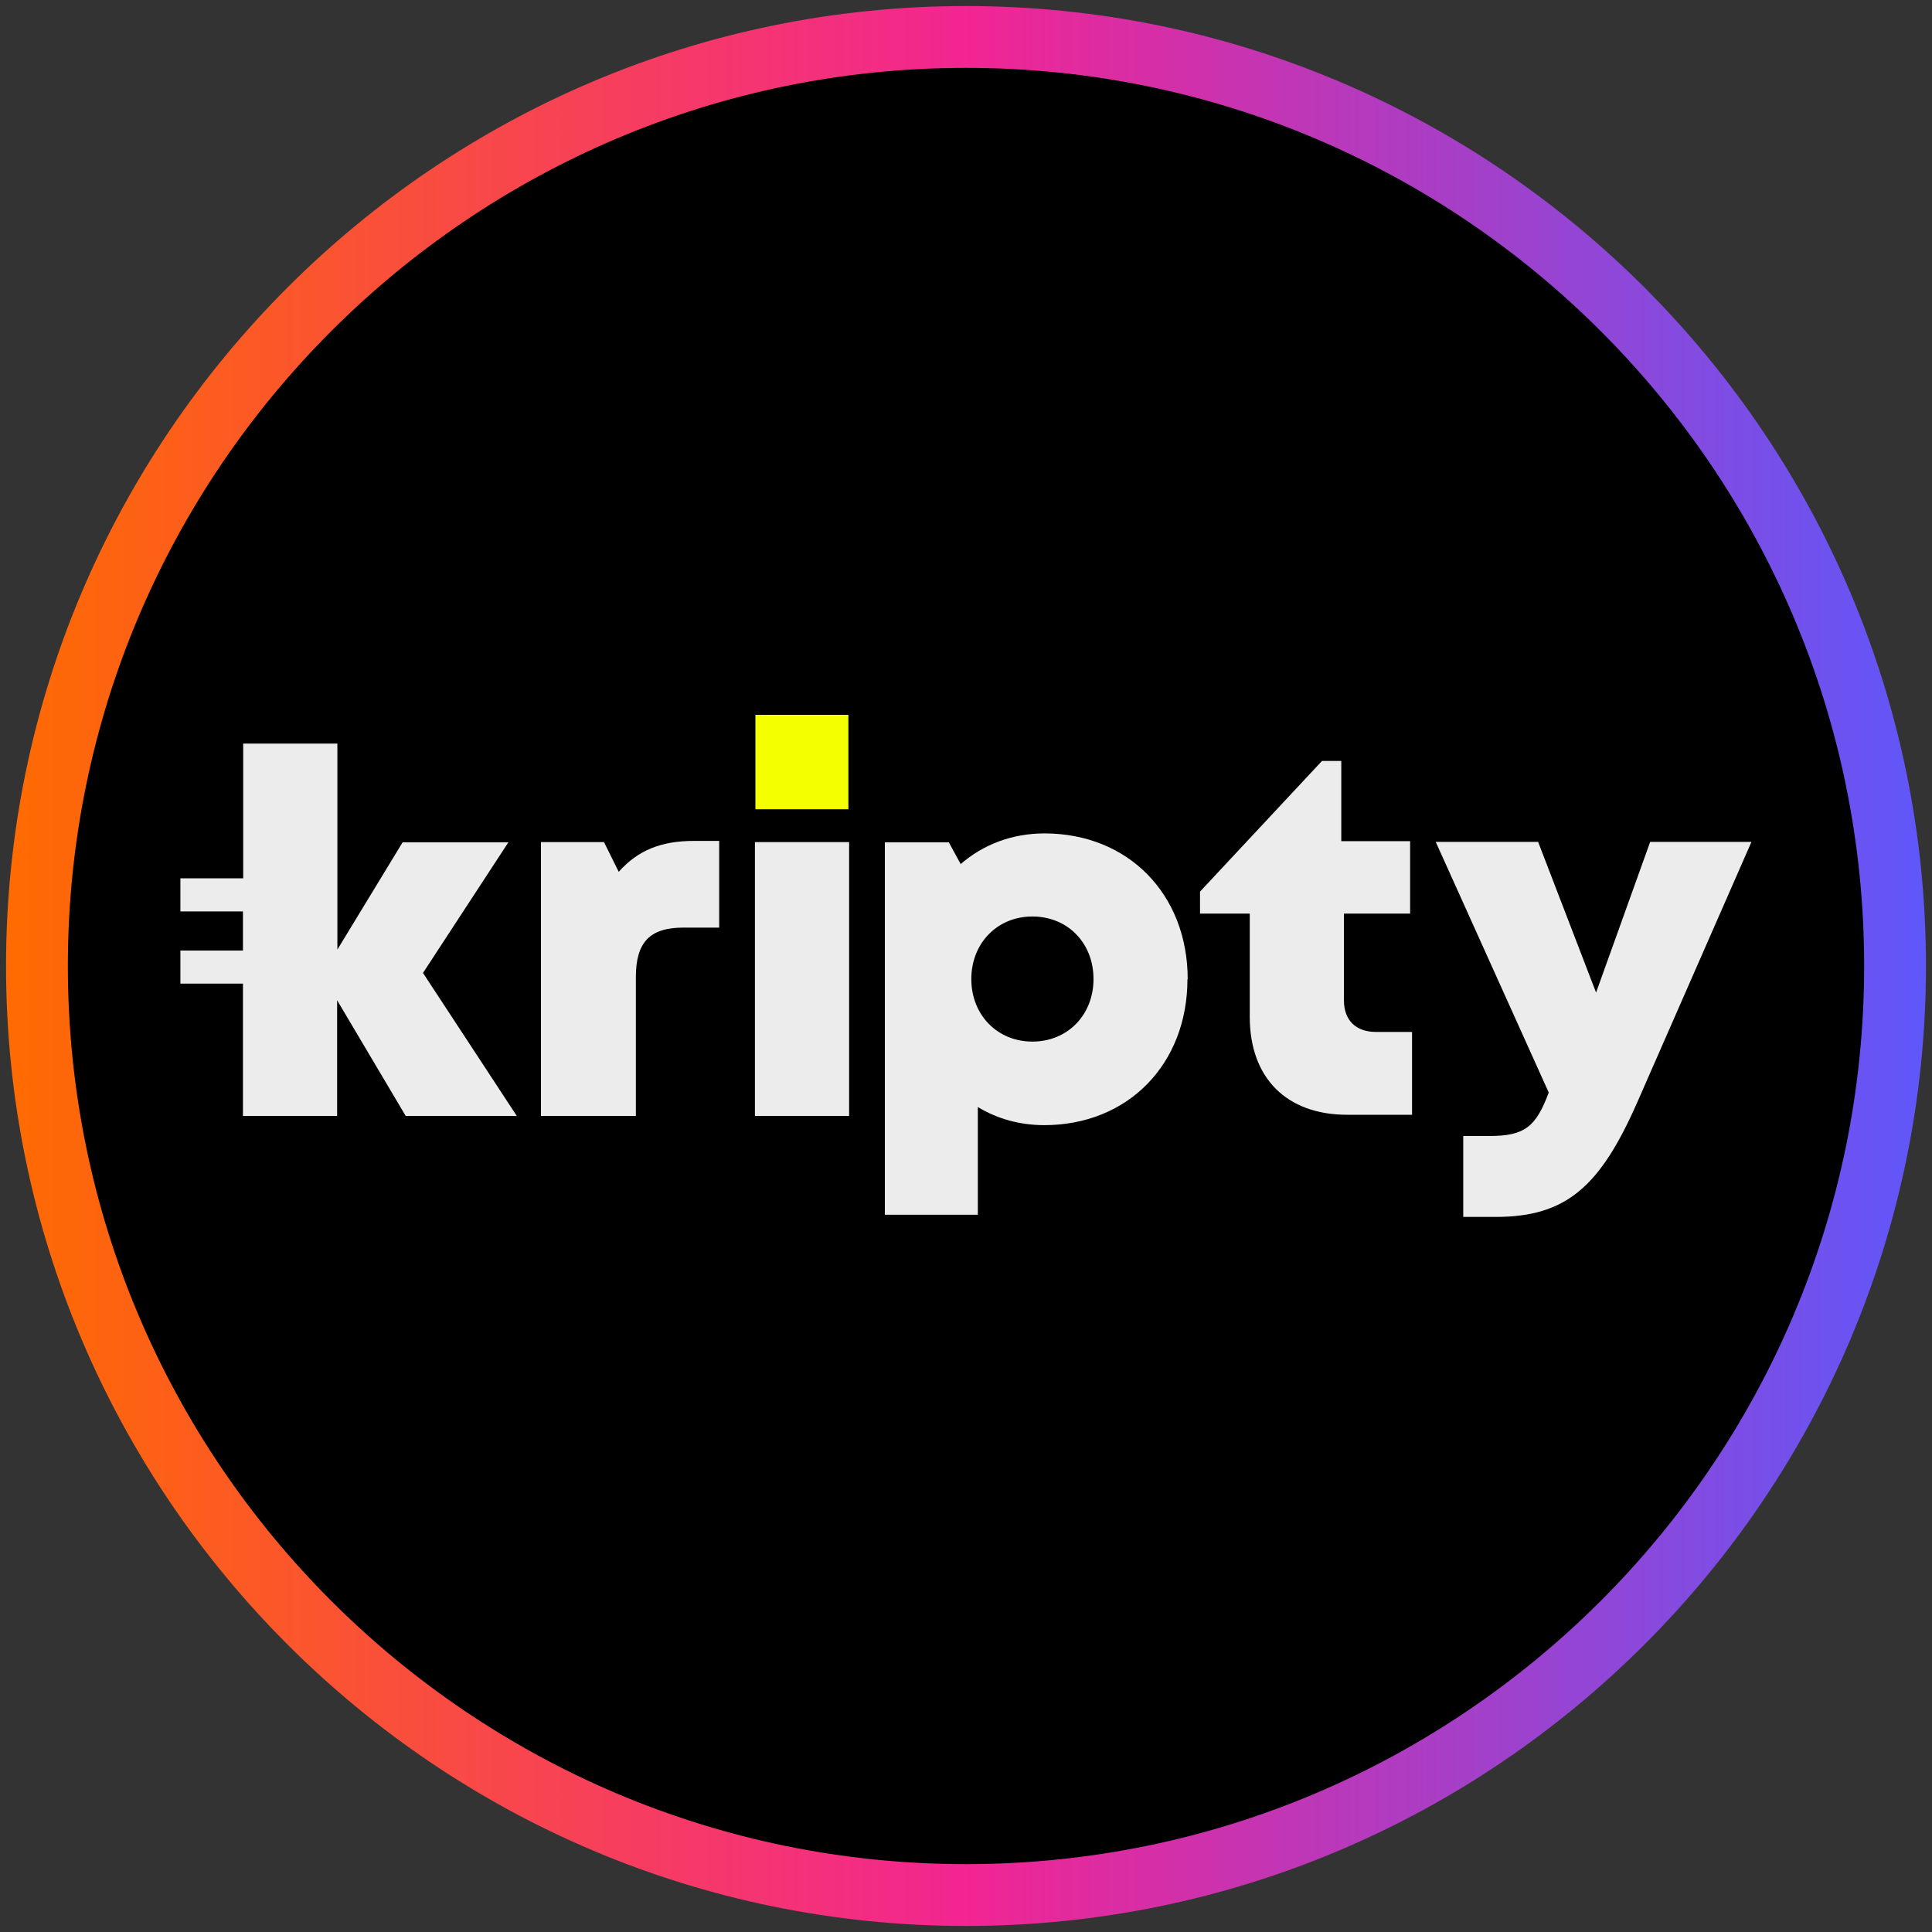 <?xml version="1.0" encoding="utf-8"?>
<svg xmlns="http://www.w3.org/2000/svg" height="80" viewBox="0 0 80 80" width="80">
  <rect x="0" y="0" width="80" height="80" fill="#333333" stroke="none"/>
  <defs>
    <style>
      .cls-1 {
        fill: url(#linear-gradient);
      }

      .cls-2 {
        fill: #f4ff00;
      }

      .cls-3 {
        fill: #ececec;
      }
    </style>
    <linearGradient gradientUnits="userSpaceOnUse" id="linear-gradient" x1=".25" x2="79.75" y1="40" y2="40">
      <stop offset="0" stop-color="#ff6b00"/>
      <stop offset=".5" stop-color="#f22592"/>
      <stop offset="1" stop-color="#5f57fa"/>
    </linearGradient>
  </defs>
  <g id="circle_frame">
    <g>
      <circle cx="40" cy="40" r="38.47"/>
      <path class="cls-1" d="M40,79.75C18.08,79.75.25,61.92.25,40S18.08.25,40,.25s39.75,17.83,39.75,39.75-17.83,39.75-39.75,39.75ZM40,2.81C19.49,2.81,2.81,19.49,2.81,40s16.68,37.19,37.19,37.19,37.19-16.68,37.19-37.19S60.51,2.81,40,2.81Z" id="casino_com"/>
    </g>
  </g>
  <g id="kripty">
    <g>
      <path class="cls-3" d="M29.78,34.82v3.59h-1.48c-1.39,0-1.97.6-1.97,2.05v5.75h-3.93v-11.34h2.61l.61,1.23c.8-.9,1.77-1.28,3.12-1.28h1.04Z"/>
      <path class="cls-3" d="M35.16,34.87h-3.9v11.34h3.9v-11.34Z"/>
      <path class="cls-3" d="M49.17,40.54c0,3.53-2.47,6.05-5.93,6.05-1.02,0-1.96-.27-2.75-.75v4.46h-3.85v-15.42h2.65l.49.9c.93-.81,2.13-1.27,3.47-1.27,3.46,0,5.93,2.51,5.93,6.04h0ZM45.28,40.54c0-1.49-1.07-2.59-2.53-2.59s-2.53,1.11-2.53,2.59,1.07,2.59,2.53,2.59,2.53-1.11,2.53-2.59Z"/>
      <path class="cls-3" d="M58.47,42.73v3.43h-2.69c-2.51,0-4.03-1.53-4.03-4.05v-4.28h-2.06v-.91l5.05-5.41h.8v3.32h2.85v3h-2.74v3.6c0,.81.49,1.3,1.32,1.3h1.5s0,0,0,0h0Z"/>
      <path class="cls-3" d="M72.52,34.87l-4.74,10.81c-1.53,3.46-2.93,4.71-5.85,4.71h-1.34v-3.35h1.07c1.49,0,1.94-.39,2.47-1.8l-4.68-10.38h4.24l2.4,6.24,2.24-6.24h4.19,0Z"/>
      <path class="cls-2" d="M35.13,29.6h-3.85v3.91h3.85v-3.91Z"/>
      <path class="cls-3" d="M17.52,40.28l3.53-5.4h-4.38l-2.7,4.44v-8.53h-3.9v5.58h-2.6v1.37h2.59v1.62h-2.59v1.37h2.59v5.48h3.9v-4.79l2.84,4.79h4.6l-3.89-5.93h0Z"/>
    </g>
  </g>
</svg>